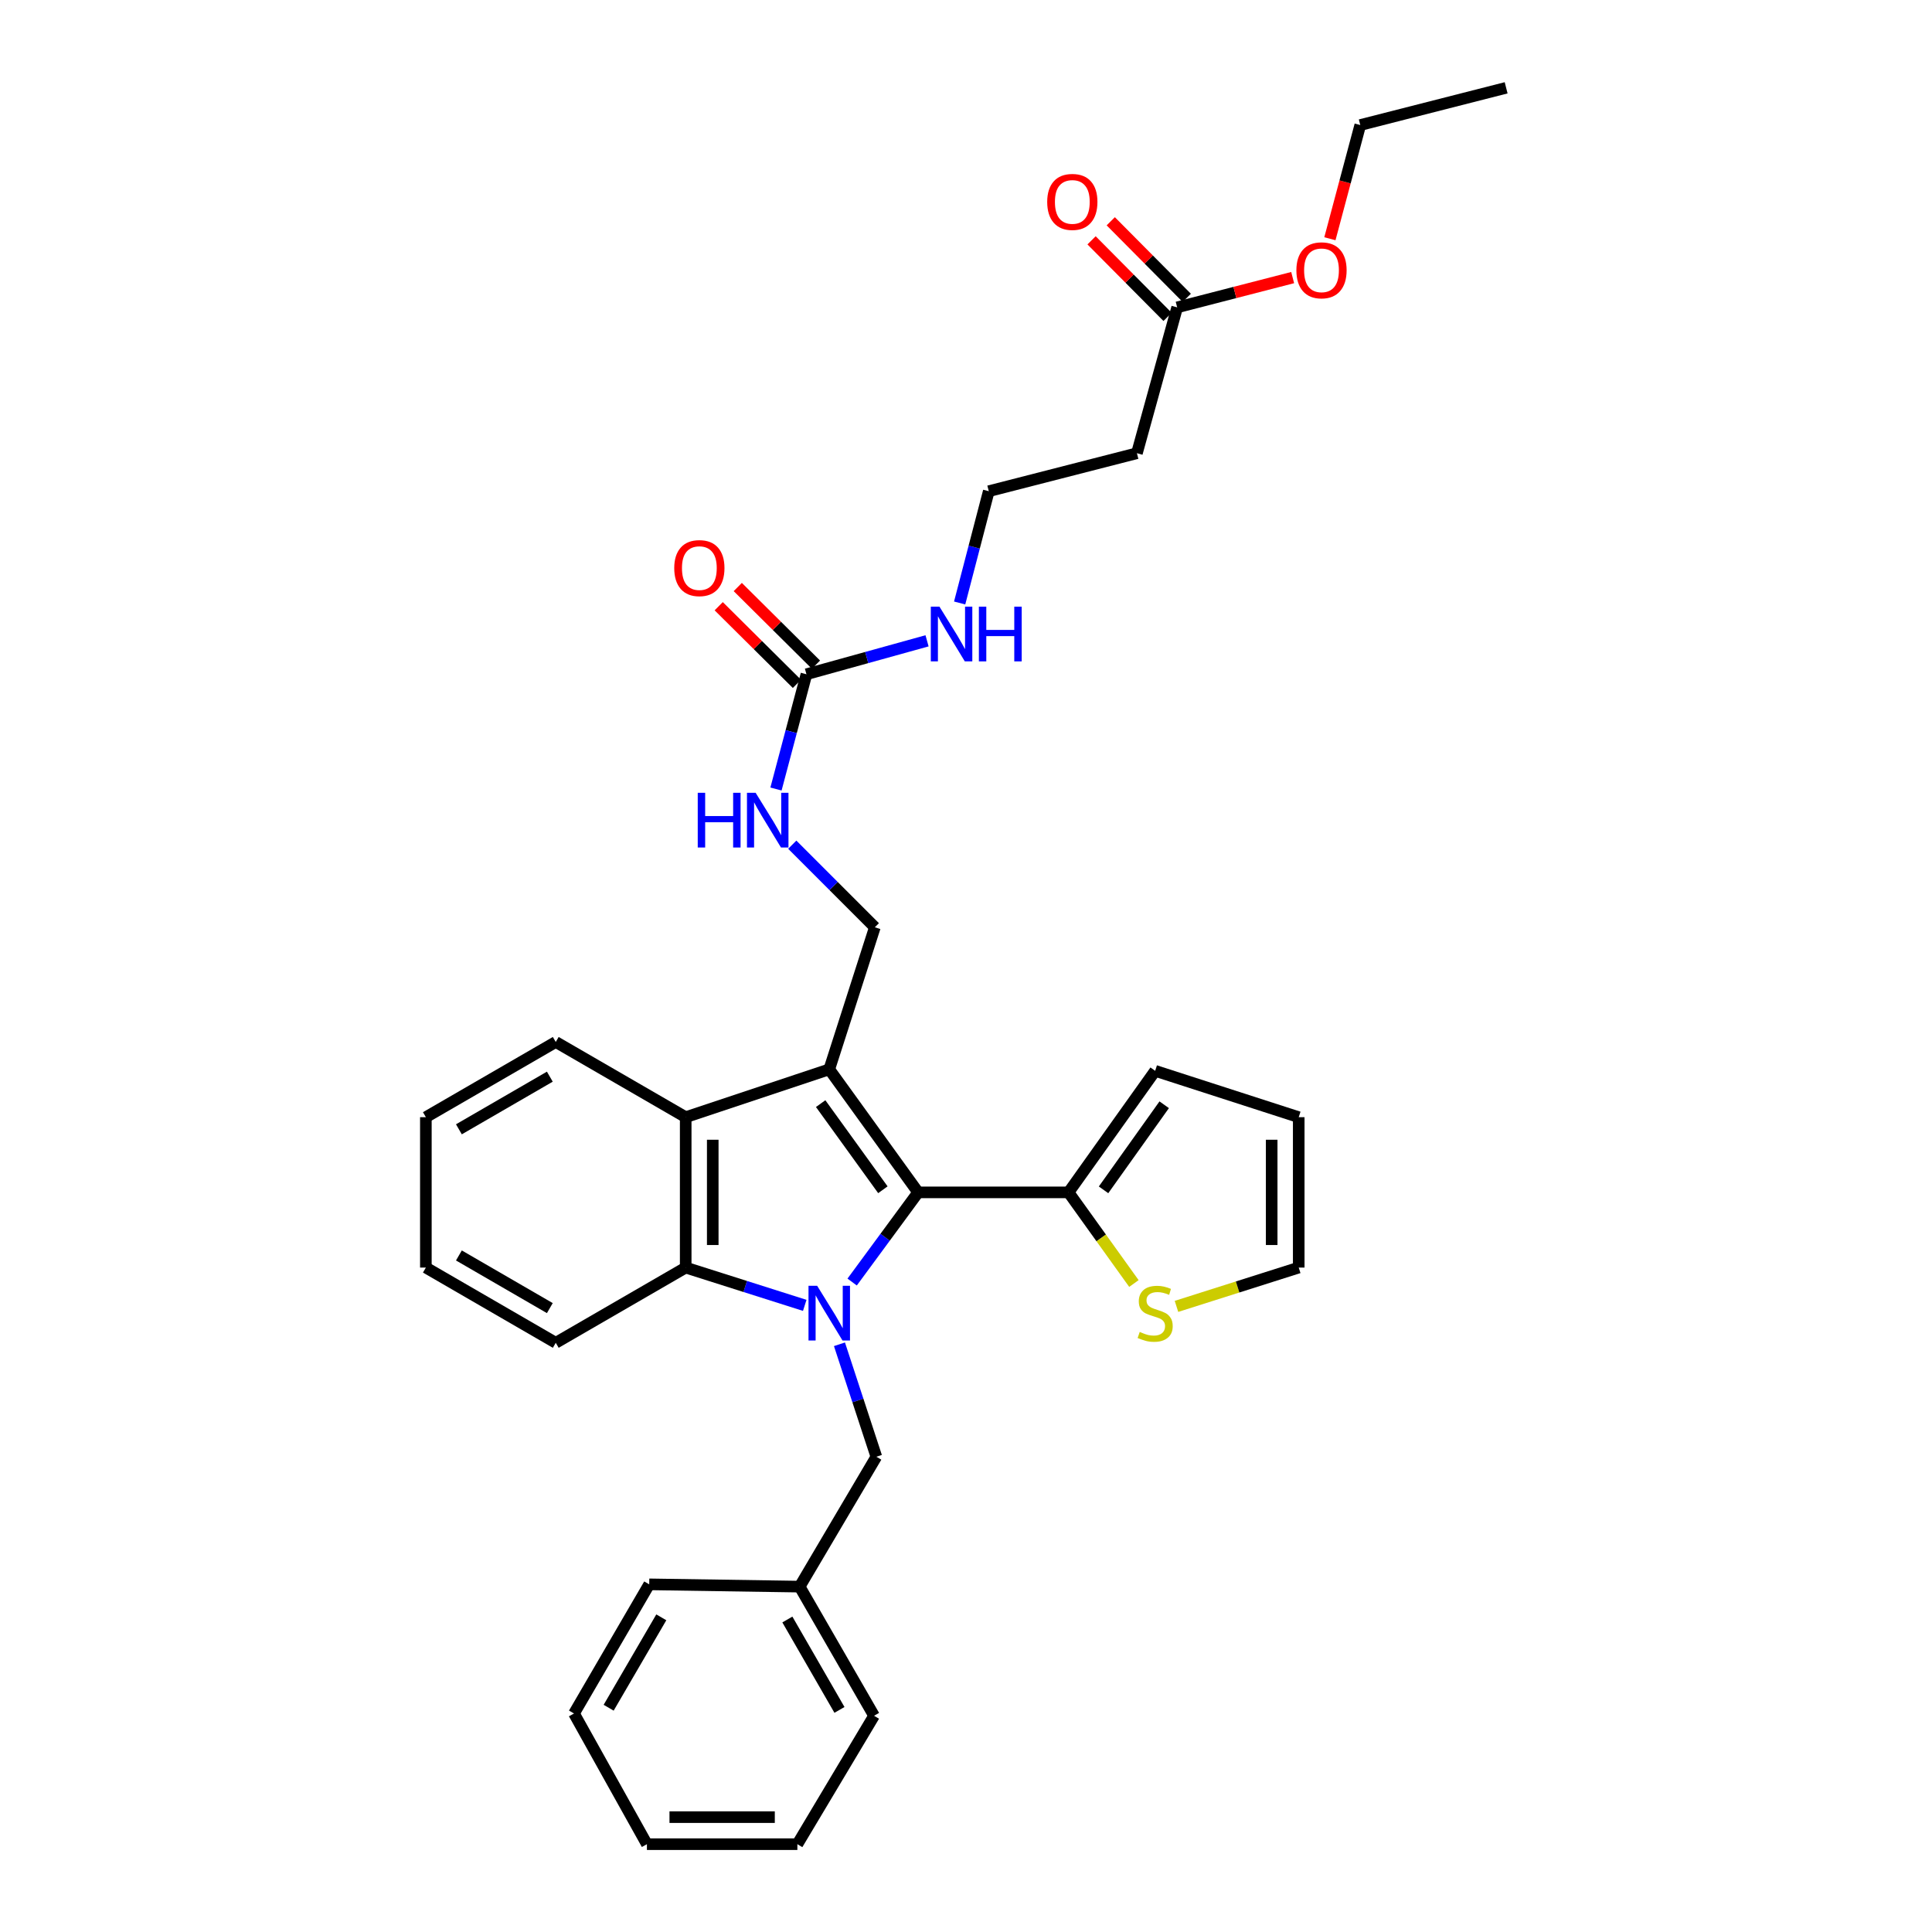 <?xml version='1.0' encoding='iso-8859-1'?>
<svg version='1.1' baseProfile='full'
              xmlns='http://www.w3.org/2000/svg'
                      xmlns:rdkit='http://www.rdkit.org/xml'
                      xmlns:xlink='http://www.w3.org/1999/xlink'
                  xml:space='preserve'
width='1000px' height='1000px' viewBox='0 0 1000 1000'>
<!-- END OF HEADER -->
<rect style='opacity:1.0;fill:#FFFFFF;stroke:none' width='1000' height='1000' x='0' y='0'> </rect>
<path class='bond-1' d='M 441.07,663.584 L 458.15,640.377' style='fill:none;fill-rule:evenodd;stroke:#0000FF;stroke-width:6px;stroke-linecap:butt;stroke-linejoin:miter;stroke-opacity:1' />
<path class='bond-1' d='M 458.15,640.377 L 475.23,617.171' style='fill:none;fill-rule:evenodd;stroke:#000000;stroke-width:6px;stroke-linecap:butt;stroke-linejoin:miter;stroke-opacity:1' />
<path class='bond-2' d='M 416.531,675.656 L 385.724,665.876' style='fill:none;fill-rule:evenodd;stroke:#0000FF;stroke-width:6px;stroke-linecap:butt;stroke-linejoin:miter;stroke-opacity:1' />
<path class='bond-2' d='M 385.724,665.876 L 354.917,656.096' style='fill:none;fill-rule:evenodd;stroke:#000000;stroke-width:6px;stroke-linecap:butt;stroke-linejoin:miter;stroke-opacity:1' />
<path class='bond-7' d='M 434.505,695.799 L 444.049,724.901' style='fill:none;fill-rule:evenodd;stroke:#0000FF;stroke-width:6px;stroke-linecap:butt;stroke-linejoin:miter;stroke-opacity:1' />
<path class='bond-7' d='M 444.049,724.901 L 453.594,754.003' style='fill:none;fill-rule:evenodd;stroke:#000000;stroke-width:6px;stroke-linecap:butt;stroke-linejoin:miter;stroke-opacity:1' />
<path class='bond-0' d='M 429.22,553.484 L 475.23,617.171' style='fill:none;fill-rule:evenodd;stroke:#000000;stroke-width:6px;stroke-linecap:butt;stroke-linejoin:miter;stroke-opacity:1' />
<path class='bond-0' d='M 424.774,571.235 L 456.981,615.816' style='fill:none;fill-rule:evenodd;stroke:#000000;stroke-width:6px;stroke-linecap:butt;stroke-linejoin:miter;stroke-opacity:1' />
<path class='bond-5' d='M 429.22,553.484 L 452.816,479.958' style='fill:none;fill-rule:evenodd;stroke:#000000;stroke-width:6px;stroke-linecap:butt;stroke-linejoin:miter;stroke-opacity:1' />
<path class='bond-32' d='M 429.22,553.484 L 354.917,578.254' style='fill:none;fill-rule:evenodd;stroke:#000000;stroke-width:6px;stroke-linecap:butt;stroke-linejoin:miter;stroke-opacity:1' />
<path class='bond-4' d='M 475.23,617.171 L 553.072,617.171' style='fill:none;fill-rule:evenodd;stroke:#000000;stroke-width:6px;stroke-linecap:butt;stroke-linejoin:miter;stroke-opacity:1' />
<path class='bond-3' d='M 354.917,656.096 L 354.917,578.254' style='fill:none;fill-rule:evenodd;stroke:#000000;stroke-width:6px;stroke-linecap:butt;stroke-linejoin:miter;stroke-opacity:1' />
<path class='bond-3' d='M 368.916,644.42 L 368.916,589.93' style='fill:none;fill-rule:evenodd;stroke:#000000;stroke-width:6px;stroke-linecap:butt;stroke-linejoin:miter;stroke-opacity:1' />
<path class='bond-21' d='M 354.917,656.096 L 287.659,695.029' style='fill:none;fill-rule:evenodd;stroke:#000000;stroke-width:6px;stroke-linecap:butt;stroke-linejoin:miter;stroke-opacity:1' />
<path class='bond-22' d='M 354.917,578.254 L 287.659,539.329' style='fill:none;fill-rule:evenodd;stroke:#000000;stroke-width:6px;stroke-linecap:butt;stroke-linejoin:miter;stroke-opacity:1' />
<path class='bond-8' d='M 553.072,617.171 L 569.991,640.758' style='fill:none;fill-rule:evenodd;stroke:#000000;stroke-width:6px;stroke-linecap:butt;stroke-linejoin:miter;stroke-opacity:1' />
<path class='bond-8' d='M 569.991,640.758 L 586.911,664.345' style='fill:none;fill-rule:evenodd;stroke:#CCCC00;stroke-width:6px;stroke-linecap:butt;stroke-linejoin:miter;stroke-opacity:1' />
<path class='bond-11' d='M 553.072,617.171 L 597.915,554.261' style='fill:none;fill-rule:evenodd;stroke:#000000;stroke-width:6px;stroke-linecap:butt;stroke-linejoin:miter;stroke-opacity:1' />
<path class='bond-11' d='M 571.197,615.86 L 602.588,571.824' style='fill:none;fill-rule:evenodd;stroke:#000000;stroke-width:6px;stroke-linecap:butt;stroke-linejoin:miter;stroke-opacity:1' />
<path class='bond-9' d='M 452.816,479.958 L 431.444,458.584' style='fill:none;fill-rule:evenodd;stroke:#000000;stroke-width:6px;stroke-linecap:butt;stroke-linejoin:miter;stroke-opacity:1' />
<path class='bond-9' d='M 431.444,458.584 L 410.073,437.209' style='fill:none;fill-rule:evenodd;stroke:#0000FF;stroke-width:6px;stroke-linecap:butt;stroke-linejoin:miter;stroke-opacity:1' />
<path class='bond-6' d='M 417.414,348.99 L 409.531,378.692' style='fill:none;fill-rule:evenodd;stroke:#000000;stroke-width:6px;stroke-linecap:butt;stroke-linejoin:miter;stroke-opacity:1' />
<path class='bond-6' d='M 409.531,378.692 L 401.649,408.394' style='fill:none;fill-rule:evenodd;stroke:#0000FF;stroke-width:6px;stroke-linecap:butt;stroke-linejoin:miter;stroke-opacity:1' />
<path class='bond-14' d='M 422.345,344.023 L 402.108,323.933' style='fill:none;fill-rule:evenodd;stroke:#000000;stroke-width:6px;stroke-linecap:butt;stroke-linejoin:miter;stroke-opacity:1' />
<path class='bond-14' d='M 402.108,323.933 L 381.87,303.843' style='fill:none;fill-rule:evenodd;stroke:#FF0000;stroke-width:6px;stroke-linecap:butt;stroke-linejoin:miter;stroke-opacity:1' />
<path class='bond-14' d='M 412.483,353.958 L 392.245,333.868' style='fill:none;fill-rule:evenodd;stroke:#000000;stroke-width:6px;stroke-linecap:butt;stroke-linejoin:miter;stroke-opacity:1' />
<path class='bond-14' d='M 392.245,333.868 L 372.007,313.778' style='fill:none;fill-rule:evenodd;stroke:#FF0000;stroke-width:6px;stroke-linecap:butt;stroke-linejoin:miter;stroke-opacity:1' />
<path class='bond-16' d='M 417.414,348.99 L 448.626,340.339' style='fill:none;fill-rule:evenodd;stroke:#000000;stroke-width:6px;stroke-linecap:butt;stroke-linejoin:miter;stroke-opacity:1' />
<path class='bond-16' d='M 448.626,340.339 L 479.838,331.688' style='fill:none;fill-rule:evenodd;stroke:#0000FF;stroke-width:6px;stroke-linecap:butt;stroke-linejoin:miter;stroke-opacity:1' />
<path class='bond-19' d='M 453.594,754.003 L 413.891,821.237' style='fill:none;fill-rule:evenodd;stroke:#000000;stroke-width:6px;stroke-linecap:butt;stroke-linejoin:miter;stroke-opacity:1' />
<path class='bond-13' d='M 608.944,676.183 L 640.581,666.139' style='fill:none;fill-rule:evenodd;stroke:#CCCC00;stroke-width:6px;stroke-linecap:butt;stroke-linejoin:miter;stroke-opacity:1' />
<path class='bond-13' d='M 640.581,666.139 L 672.218,656.096' style='fill:none;fill-rule:evenodd;stroke:#000000;stroke-width:6px;stroke-linecap:butt;stroke-linejoin:miter;stroke-opacity:1' />
<path class='bond-10' d='M 609.301,159.095 L 588.465,234.588' style='fill:none;fill-rule:evenodd;stroke:#000000;stroke-width:6px;stroke-linecap:butt;stroke-linejoin:miter;stroke-opacity:1' />
<path class='bond-17' d='M 614.268,154.163 L 594.596,134.348' style='fill:none;fill-rule:evenodd;stroke:#000000;stroke-width:6px;stroke-linecap:butt;stroke-linejoin:miter;stroke-opacity:1' />
<path class='bond-17' d='M 594.596,134.348 L 574.924,114.532' style='fill:none;fill-rule:evenodd;stroke:#FF0000;stroke-width:6px;stroke-linecap:butt;stroke-linejoin:miter;stroke-opacity:1' />
<path class='bond-17' d='M 604.333,164.026 L 584.661,144.211' style='fill:none;fill-rule:evenodd;stroke:#000000;stroke-width:6px;stroke-linecap:butt;stroke-linejoin:miter;stroke-opacity:1' />
<path class='bond-17' d='M 584.661,144.211 L 564.99,124.395' style='fill:none;fill-rule:evenodd;stroke:#FF0000;stroke-width:6px;stroke-linecap:butt;stroke-linejoin:miter;stroke-opacity:1' />
<path class='bond-20' d='M 609.301,159.095 L 639.19,151.388' style='fill:none;fill-rule:evenodd;stroke:#000000;stroke-width:6px;stroke-linecap:butt;stroke-linejoin:miter;stroke-opacity:1' />
<path class='bond-20' d='M 639.19,151.388 L 669.079,143.68' style='fill:none;fill-rule:evenodd;stroke:#FF0000;stroke-width:6px;stroke-linecap:butt;stroke-linejoin:miter;stroke-opacity:1' />
<path class='bond-15' d='M 597.915,554.261 L 672.218,578.254' style='fill:none;fill-rule:evenodd;stroke:#000000;stroke-width:6px;stroke-linecap:butt;stroke-linejoin:miter;stroke-opacity:1' />
<path class='bond-12' d='M 588.465,234.588 L 511.79,254.249' style='fill:none;fill-rule:evenodd;stroke:#000000;stroke-width:6px;stroke-linecap:butt;stroke-linejoin:miter;stroke-opacity:1' />
<path class='bond-34' d='M 672.218,656.096 L 672.218,578.254' style='fill:none;fill-rule:evenodd;stroke:#000000;stroke-width:6px;stroke-linecap:butt;stroke-linejoin:miter;stroke-opacity:1' />
<path class='bond-34' d='M 658.219,644.42 L 658.219,589.93' style='fill:none;fill-rule:evenodd;stroke:#000000;stroke-width:6px;stroke-linecap:butt;stroke-linejoin:miter;stroke-opacity:1' />
<path class='bond-18' d='M 496.714,312.101 L 504.252,283.175' style='fill:none;fill-rule:evenodd;stroke:#0000FF;stroke-width:6px;stroke-linecap:butt;stroke-linejoin:miter;stroke-opacity:1' />
<path class='bond-18' d='M 504.252,283.175 L 511.79,254.249' style='fill:none;fill-rule:evenodd;stroke:#000000;stroke-width:6px;stroke-linecap:butt;stroke-linejoin:miter;stroke-opacity:1' />
<path class='bond-24' d='M 413.891,821.237 L 452.411,888.082' style='fill:none;fill-rule:evenodd;stroke:#000000;stroke-width:6px;stroke-linecap:butt;stroke-linejoin:miter;stroke-opacity:1' />
<path class='bond-24' d='M 407.54,838.253 L 434.504,885.044' style='fill:none;fill-rule:evenodd;stroke:#000000;stroke-width:6px;stroke-linecap:butt;stroke-linejoin:miter;stroke-opacity:1' />
<path class='bond-25' d='M 413.891,821.237 L 336.034,820.055' style='fill:none;fill-rule:evenodd;stroke:#000000;stroke-width:6px;stroke-linecap:butt;stroke-linejoin:miter;stroke-opacity:1' />
<path class='bond-23' d='M 688.353,123.567 L 696.213,94.143' style='fill:none;fill-rule:evenodd;stroke:#FF0000;stroke-width:6px;stroke-linecap:butt;stroke-linejoin:miter;stroke-opacity:1' />
<path class='bond-23' d='M 696.213,94.143 L 704.073,64.719' style='fill:none;fill-rule:evenodd;stroke:#000000;stroke-width:6px;stroke-linecap:butt;stroke-linejoin:miter;stroke-opacity:1' />
<path class='bond-26' d='M 287.659,695.029 L 220.426,656.096' style='fill:none;fill-rule:evenodd;stroke:#000000;stroke-width:6px;stroke-linecap:butt;stroke-linejoin:miter;stroke-opacity:1' />
<path class='bond-26' d='M 284.589,677.074 L 237.526,649.821' style='fill:none;fill-rule:evenodd;stroke:#000000;stroke-width:6px;stroke-linecap:butt;stroke-linejoin:miter;stroke-opacity:1' />
<path class='bond-33' d='M 287.659,539.329 L 220.426,578.254' style='fill:none;fill-rule:evenodd;stroke:#000000;stroke-width:6px;stroke-linecap:butt;stroke-linejoin:miter;stroke-opacity:1' />
<path class='bond-33' d='M 284.588,557.283 L 237.525,584.53' style='fill:none;fill-rule:evenodd;stroke:#000000;stroke-width:6px;stroke-linecap:butt;stroke-linejoin:miter;stroke-opacity:1' />
<path class='bond-28' d='M 704.073,64.719 L 779.574,45.455' style='fill:none;fill-rule:evenodd;stroke:#000000;stroke-width:6px;stroke-linecap:butt;stroke-linejoin:miter;stroke-opacity:1' />
<path class='bond-29' d='M 452.411,888.082 L 412.717,954.545' style='fill:none;fill-rule:evenodd;stroke:#000000;stroke-width:6px;stroke-linecap:butt;stroke-linejoin:miter;stroke-opacity:1' />
<path class='bond-30' d='M 336.034,820.055 L 297.101,886.899' style='fill:none;fill-rule:evenodd;stroke:#000000;stroke-width:6px;stroke-linecap:butt;stroke-linejoin:miter;stroke-opacity:1' />
<path class='bond-30' d='M 342.29,837.127 L 315.038,883.918' style='fill:none;fill-rule:evenodd;stroke:#000000;stroke-width:6px;stroke-linecap:butt;stroke-linejoin:miter;stroke-opacity:1' />
<path class='bond-27' d='M 220.426,656.096 L 220.426,578.254' style='fill:none;fill-rule:evenodd;stroke:#000000;stroke-width:6px;stroke-linecap:butt;stroke-linejoin:miter;stroke-opacity:1' />
<path class='bond-35' d='M 412.717,954.545 L 334.844,954.545' style='fill:none;fill-rule:evenodd;stroke:#000000;stroke-width:6px;stroke-linecap:butt;stroke-linejoin:miter;stroke-opacity:1' />
<path class='bond-35' d='M 401.036,940.547 L 346.525,940.547' style='fill:none;fill-rule:evenodd;stroke:#000000;stroke-width:6px;stroke-linecap:butt;stroke-linejoin:miter;stroke-opacity:1' />
<path class='bond-31' d='M 297.101,886.899 L 334.844,954.545' style='fill:none;fill-rule:evenodd;stroke:#000000;stroke-width:6px;stroke-linecap:butt;stroke-linejoin:miter;stroke-opacity:1' />
<path  class='atom-0' d='M 422.96 665.524
L 432.24 680.524
Q 433.16 682.004, 434.64 684.684
Q 436.12 687.364, 436.2 687.524
L 436.2 665.524
L 439.96 665.524
L 439.96 693.844
L 436.08 693.844
L 426.12 677.444
Q 424.96 675.524, 423.72 673.324
Q 422.52 671.124, 422.16 670.444
L 422.16 693.844
L 418.48 693.844
L 418.48 665.524
L 422.96 665.524
' fill='#0000FF'/>
<path  class='atom-9' d='M 589.915 689.404
Q 590.235 689.524, 591.555 690.084
Q 592.875 690.644, 594.315 691.004
Q 595.795 691.324, 597.235 691.324
Q 599.915 691.324, 601.475 690.044
Q 603.035 688.724, 603.035 686.444
Q 603.035 684.884, 602.235 683.924
Q 601.475 682.964, 600.275 682.444
Q 599.075 681.924, 597.075 681.324
Q 594.555 680.564, 593.035 679.844
Q 591.555 679.124, 590.475 677.604
Q 589.435 676.084, 589.435 673.524
Q 589.435 669.964, 591.835 667.764
Q 594.275 665.564, 599.075 665.564
Q 602.355 665.564, 606.075 667.124
L 605.155 670.204
Q 601.755 668.804, 599.195 668.804
Q 596.435 668.804, 594.915 669.964
Q 593.395 671.084, 593.435 673.044
Q 593.435 674.564, 594.195 675.484
Q 594.995 676.404, 596.115 676.924
Q 597.275 677.444, 599.195 678.044
Q 601.755 678.844, 603.275 679.644
Q 604.795 680.444, 605.875 682.084
Q 606.995 683.684, 606.995 686.444
Q 606.995 690.364, 604.355 692.484
Q 601.755 694.564, 597.395 694.564
Q 594.875 694.564, 592.955 694.004
Q 591.075 693.484, 588.835 692.564
L 589.915 689.404
' fill='#CCCC00'/>
<path  class='atom-10' d='M 361.152 410.347
L 364.992 410.347
L 364.992 422.387
L 379.472 422.387
L 379.472 410.347
L 383.312 410.347
L 383.312 438.667
L 379.472 438.667
L 379.472 425.587
L 364.992 425.587
L 364.992 438.667
L 361.152 438.667
L 361.152 410.347
' fill='#0000FF'/>
<path  class='atom-10' d='M 391.112 410.347
L 400.392 425.347
Q 401.312 426.827, 402.792 429.507
Q 404.272 432.187, 404.352 432.347
L 404.352 410.347
L 408.112 410.347
L 408.112 438.667
L 404.232 438.667
L 394.272 422.267
Q 393.112 420.347, 391.872 418.147
Q 390.672 415.947, 390.312 415.267
L 390.312 438.667
L 386.632 438.667
L 386.632 410.347
L 391.112 410.347
' fill='#0000FF'/>
<path  class='atom-15' d='M 348.986 294.047
Q 348.986 287.247, 352.346 283.447
Q 355.706 279.647, 361.986 279.647
Q 368.266 279.647, 371.626 283.447
Q 374.986 287.247, 374.986 294.047
Q 374.986 300.927, 371.586 304.847
Q 368.186 308.727, 361.986 308.727
Q 355.746 308.727, 352.346 304.847
Q 348.986 300.967, 348.986 294.047
M 361.986 305.527
Q 366.306 305.527, 368.626 302.647
Q 370.986 299.727, 370.986 294.047
Q 370.986 288.487, 368.626 285.687
Q 366.306 282.847, 361.986 282.847
Q 357.666 282.847, 355.306 285.647
Q 352.986 288.447, 352.986 294.047
Q 352.986 299.767, 355.306 302.647
Q 357.666 305.527, 361.986 305.527
' fill='#FF0000'/>
<path  class='atom-17' d='M 486.266 314.011
L 495.546 329.011
Q 496.466 330.491, 497.946 333.171
Q 499.426 335.851, 499.506 336.011
L 499.506 314.011
L 503.266 314.011
L 503.266 342.331
L 499.386 342.331
L 489.426 325.931
Q 488.266 324.011, 487.026 321.811
Q 485.826 319.611, 485.466 318.931
L 485.466 342.331
L 481.786 342.331
L 481.786 314.011
L 486.266 314.011
' fill='#0000FF'/>
<path  class='atom-17' d='M 506.666 314.011
L 510.506 314.011
L 510.506 326.051
L 524.986 326.051
L 524.986 314.011
L 528.826 314.011
L 528.826 342.331
L 524.986 342.331
L 524.986 329.251
L 510.506 329.251
L 510.506 342.331
L 506.666 342.331
L 506.666 314.011
' fill='#0000FF'/>
<path  class='atom-18' d='M 542.031 104.509
Q 542.031 97.709, 545.391 93.909
Q 548.751 90.109, 555.031 90.109
Q 561.311 90.109, 564.671 93.909
Q 568.031 97.709, 568.031 104.509
Q 568.031 111.389, 564.631 115.309
Q 561.231 119.189, 555.031 119.189
Q 548.791 119.189, 545.391 115.309
Q 542.031 111.429, 542.031 104.509
M 555.031 115.989
Q 559.351 115.989, 561.671 113.109
Q 564.031 110.189, 564.031 104.509
Q 564.031 98.949, 561.671 96.149
Q 559.351 93.309, 555.031 93.309
Q 550.711 93.309, 548.351 96.109
Q 546.031 98.909, 546.031 104.509
Q 546.031 110.229, 548.351 113.109
Q 550.711 115.989, 555.031 115.989
' fill='#FF0000'/>
<path  class='atom-21' d='M 671.008 139.911
Q 671.008 133.111, 674.368 129.311
Q 677.728 125.511, 684.008 125.511
Q 690.288 125.511, 693.648 129.311
Q 697.008 133.111, 697.008 139.911
Q 697.008 146.791, 693.608 150.711
Q 690.208 154.591, 684.008 154.591
Q 677.768 154.591, 674.368 150.711
Q 671.008 146.831, 671.008 139.911
M 684.008 151.391
Q 688.328 151.391, 690.648 148.511
Q 693.008 145.591, 693.008 139.911
Q 693.008 134.351, 690.648 131.551
Q 688.328 128.711, 684.008 128.711
Q 679.688 128.711, 677.328 131.511
Q 675.008 134.311, 675.008 139.911
Q 675.008 145.631, 677.328 148.511
Q 679.688 151.391, 684.008 151.391
' fill='#FF0000'/>
</svg>
